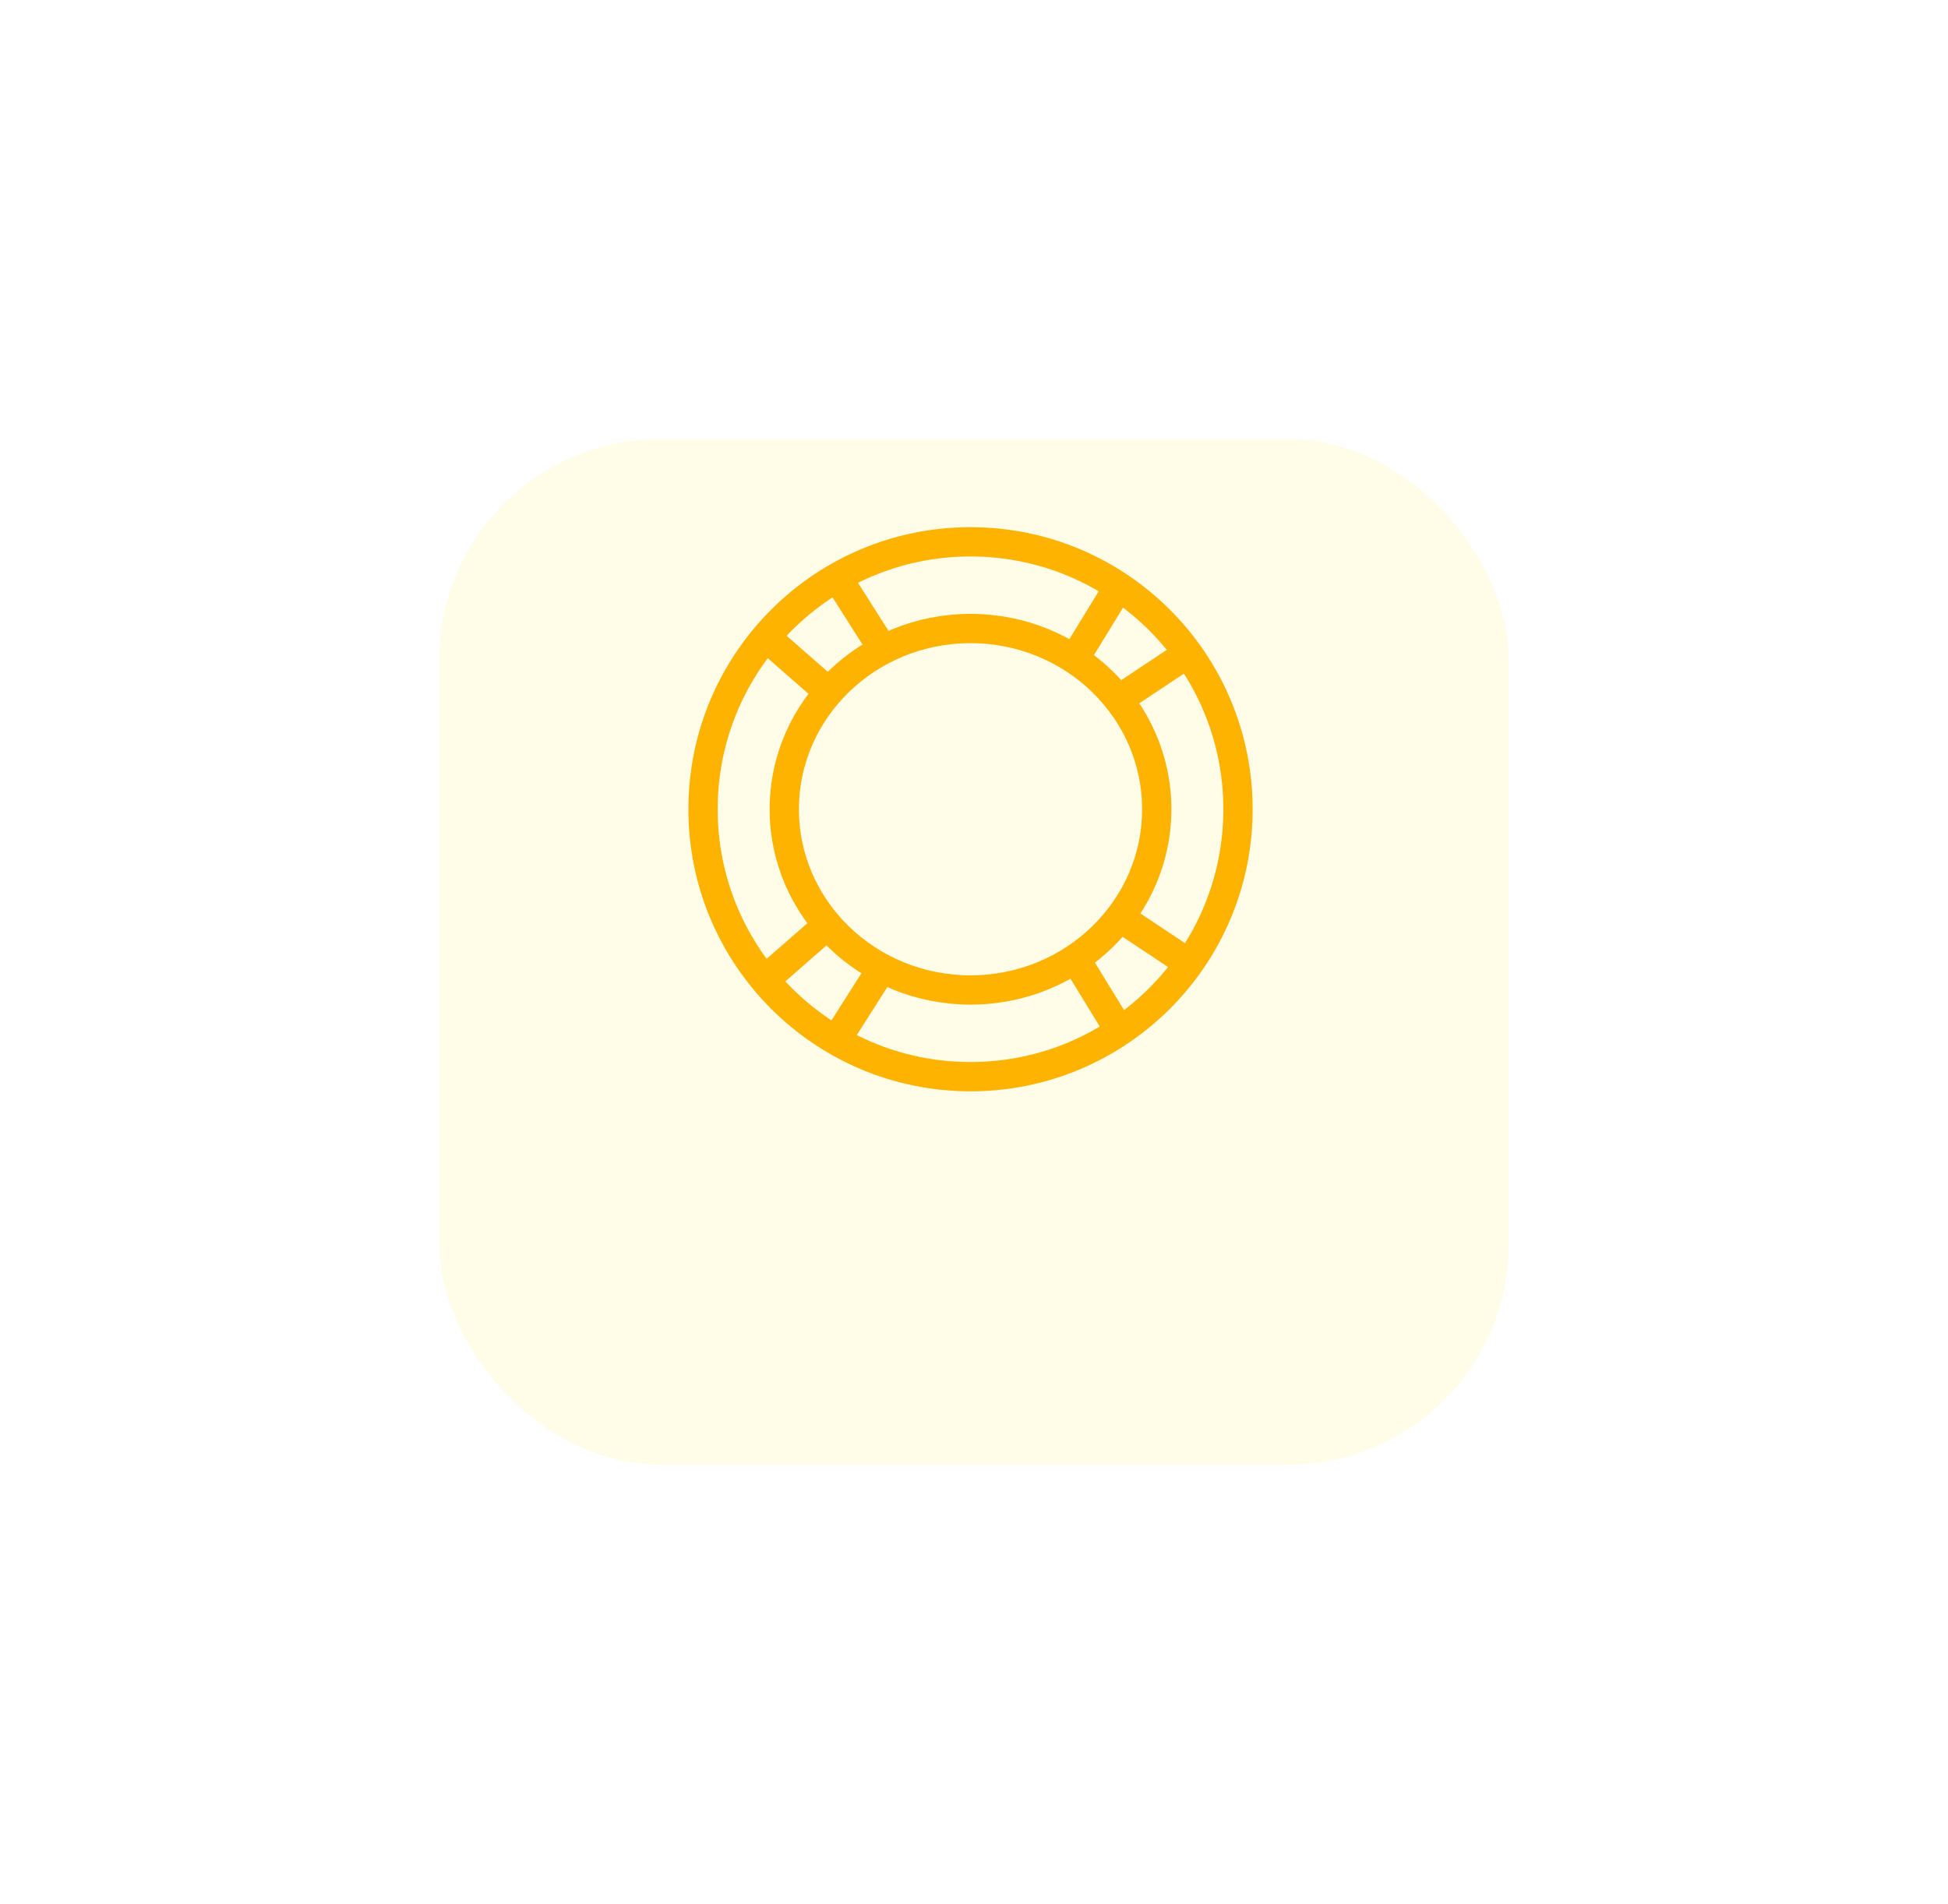 <svg xmlns="http://www.w3.org/2000/svg" xmlns:xlink="http://www.w3.org/1999/xlink" width="133" height="130" viewBox="0 0 133 130"><defs><style>.a{fill:#ffe014;opacity:0.1;}.b{fill:none;stroke:#feb301;stroke-miterlimit:10;stroke-width:2px;}.c{filter:url(#a);}</style><filter id="a" x="0" y="0" width="133" height="130" filterUnits="userSpaceOnUse"><feOffset dy="10" input="SourceAlpha"/><feGaussianBlur stdDeviation="10" result="b"/><feFlood flood-color="#f5e3f9" flood-opacity="0.11"/><feComposite operator="in" in2="b"/><feComposite in="SourceGraphic"/></filter></defs><g transform="translate(30 20)"><g class="c" transform="matrix(1, 0, 0, 1, -30, -20)"><rect class="a" width="73" height="70" rx="15" transform="translate(30 20)"/></g><g transform="translate(18 17)"><ellipse class="b" cx="12.715" cy="12.341" rx="12.715" ry="12.341" transform="translate(5.547 5.921)"/><circle class="b" cx="18.262" cy="18.262" r="18.262"/><line class="b" x2="4.294" y2="3.756" transform="translate(4.288 6.505)"/><line class="b" x2="3.135" y2="4.935" transform="translate(9.158 2.427)"/><line class="b" y1="4.954" x2="3.035" transform="translate(25.347 3.059)"/><line class="b" y1="3.151" x2="4.737" transform="translate(28.366 7.62)"/><line class="b" y1="3.756" x2="4.294" transform="translate(4.288 26.097)"/><line class="b" y1="4.935" x2="3.135" transform="translate(9.158 28.995)"/><line class="b" x2="3.035" y2="4.954" transform="translate(25.347 28.345)"/><line class="b" x2="4.737" y2="3.151" transform="translate(28.366 25.587)"/></g></g></svg>